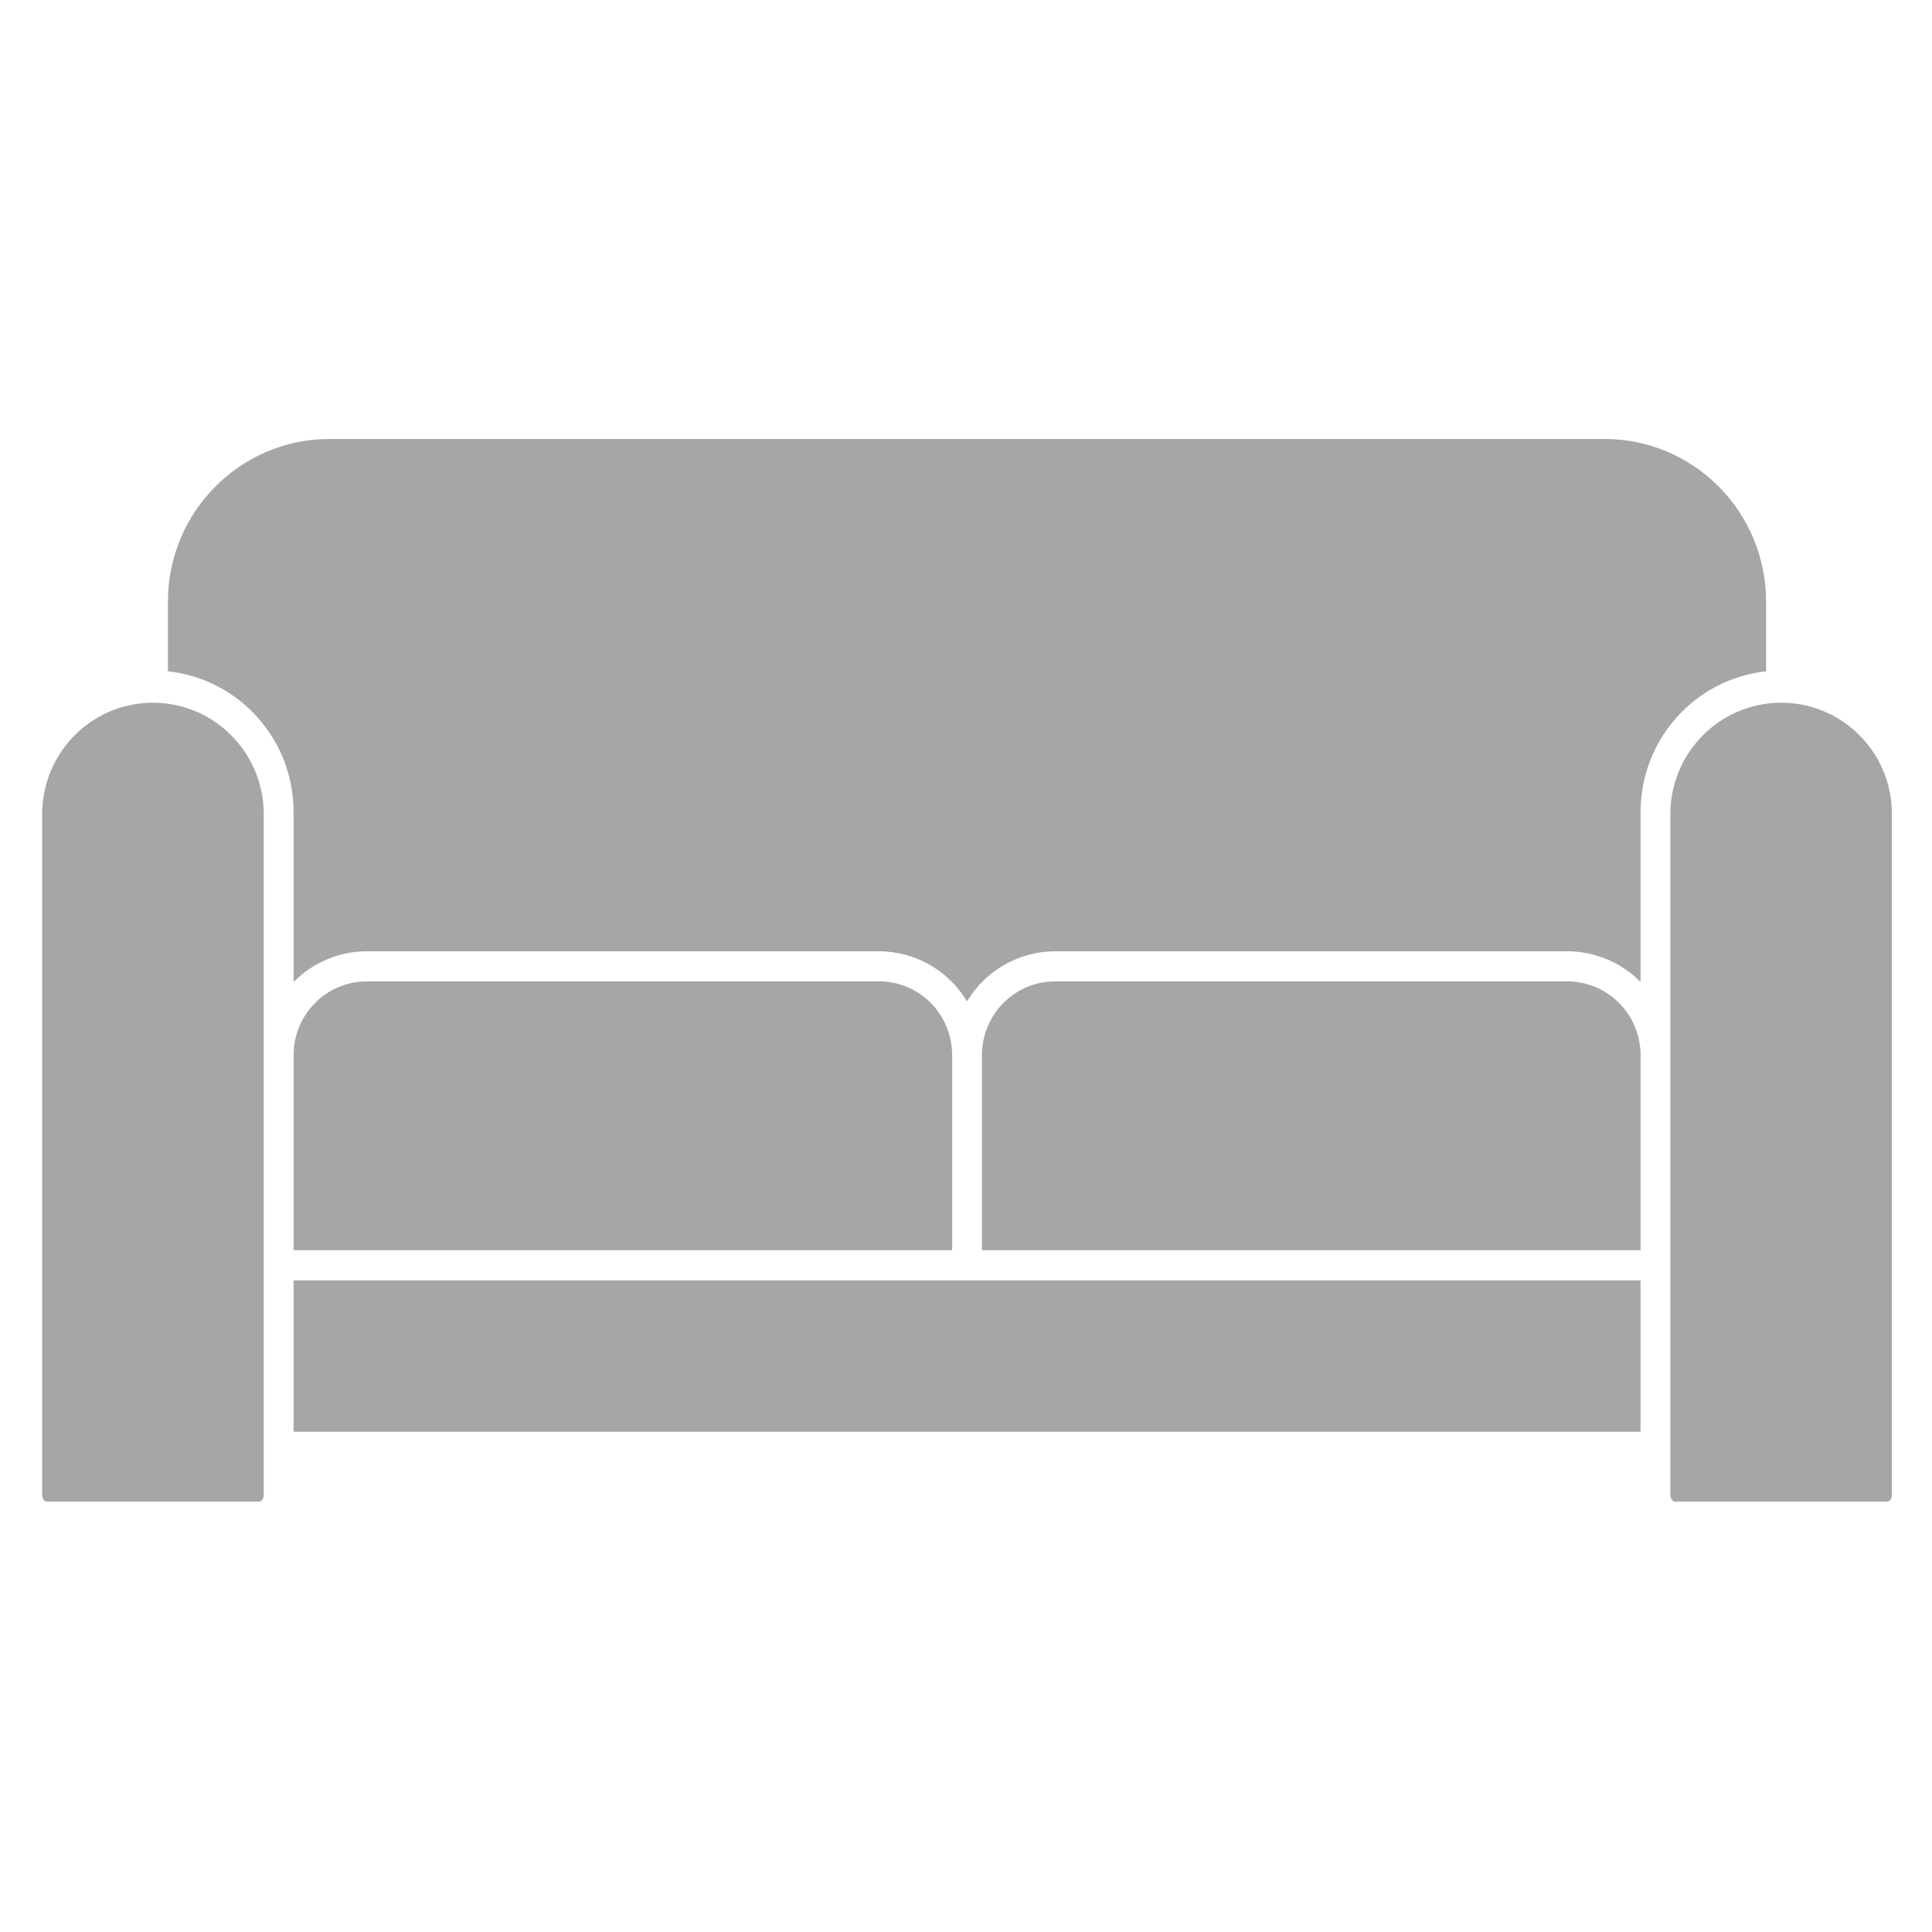 <?xml version="1.0" encoding="UTF-8"?> <svg xmlns="http://www.w3.org/2000/svg" xmlns:xlink="http://www.w3.org/1999/xlink" width="80" zoomAndPan="magnify" viewBox="0 0 60 60" height="80" preserveAspectRatio="xMidYMid meet" version="1.0"><defs><clipPath id="ef9034b56c"><path d="M 1.309 21.52 L 9 21.52 L 9 46.633 L 1.309 46.633 Z M 1.309 21.52 " clip-rule="nonzero"></path></clipPath><clipPath id="443e9af09c"><path d="M 51 21.52 L 58.754 21.52 L 58.754 46.633 L 51 46.633 Z M 51 21.52 " clip-rule="nonzero"></path></clipPath><clipPath id="8545fedb80"><path d="M 5 13.633 L 55 13.633 L 55 32 L 5 32 Z M 5 13.633 " clip-rule="nonzero"></path></clipPath></defs><g clip-path="url(#ef9034b56c)"><path fill="#a6a6a6" d="M 7.977 46.66 C 8.094 46.66 8.191 46.559 8.191 46.438 L 8.191 25.223 C 8.152 23.312 6.59 21.789 4.688 21.824 C 2.836 21.859 1.344 23.359 1.309 25.223 L 1.309 46.438 C 1.309 46.559 1.406 46.66 1.527 46.66 C 1.527 46.66 1.527 46.66 1.535 46.66 L 7.977 46.66 " fill-opacity="1" fill-rule="nonzero"></path></g><g clip-path="url(#443e9af09c)"><path fill="#a6a6a6" d="M 52.094 46.66 L 58.535 46.66 C 58.66 46.66 58.754 46.562 58.754 46.438 L 58.754 25.223 C 58.727 23.312 57.156 21.789 55.254 21.824 C 53.402 21.859 51.91 23.359 51.875 25.223 L 51.875 46.438 C 51.875 46.559 51.973 46.66 52.094 46.66 " fill-opacity="1" fill-rule="nonzero"></path></g><path fill="#a6a6a6" d="M 50.949 39.762 L 50.949 44.465 L 9.117 44.465 L 9.117 39.762 L 50.949 39.762 " fill-opacity="1" fill-rule="nonzero"></path><path fill="#a6a6a6" d="M 29.57 32.77 C 29.57 31.504 28.555 30.477 27.301 30.477 C 27.293 30.477 27.293 30.477 27.293 30.477 L 11.398 30.477 C 10.137 30.477 9.121 31.5 9.117 32.77 L 9.117 38.828 L 29.57 38.828 L 29.57 32.77 " fill-opacity="1" fill-rule="nonzero"></path><path fill="#a6a6a6" d="M 48.668 30.477 C 49.926 30.477 50.949 31.5 50.949 32.77 L 50.949 38.828 L 30.496 38.828 L 30.496 32.77 C 30.496 31.504 31.512 30.477 32.77 30.477 L 48.668 30.477 " fill-opacity="1" fill-rule="nonzero"></path><g clip-path="url(#8545fedb80)"><path fill="#a6a6a6" d="M 30.031 31.098 C 30.613 30.133 31.656 29.543 32.77 29.543 L 48.668 29.543 C 49.523 29.543 50.348 29.887 50.949 30.496 L 50.949 25.223 C 50.949 22.973 52.629 21.09 54.848 20.848 L 54.848 18.684 C 54.848 15.898 52.605 13.637 49.836 13.633 L 10.23 13.633 C 7.461 13.633 5.215 15.898 5.215 18.684 L 5.215 20.848 C 7.441 21.09 9.121 22.973 9.117 25.223 L 9.117 30.496 C 9.723 29.887 10.539 29.543 11.398 29.543 L 27.293 29.543 C 28.414 29.543 29.453 30.133 30.031 31.098 " fill-opacity="1" fill-rule="nonzero"></path></g></svg> 
